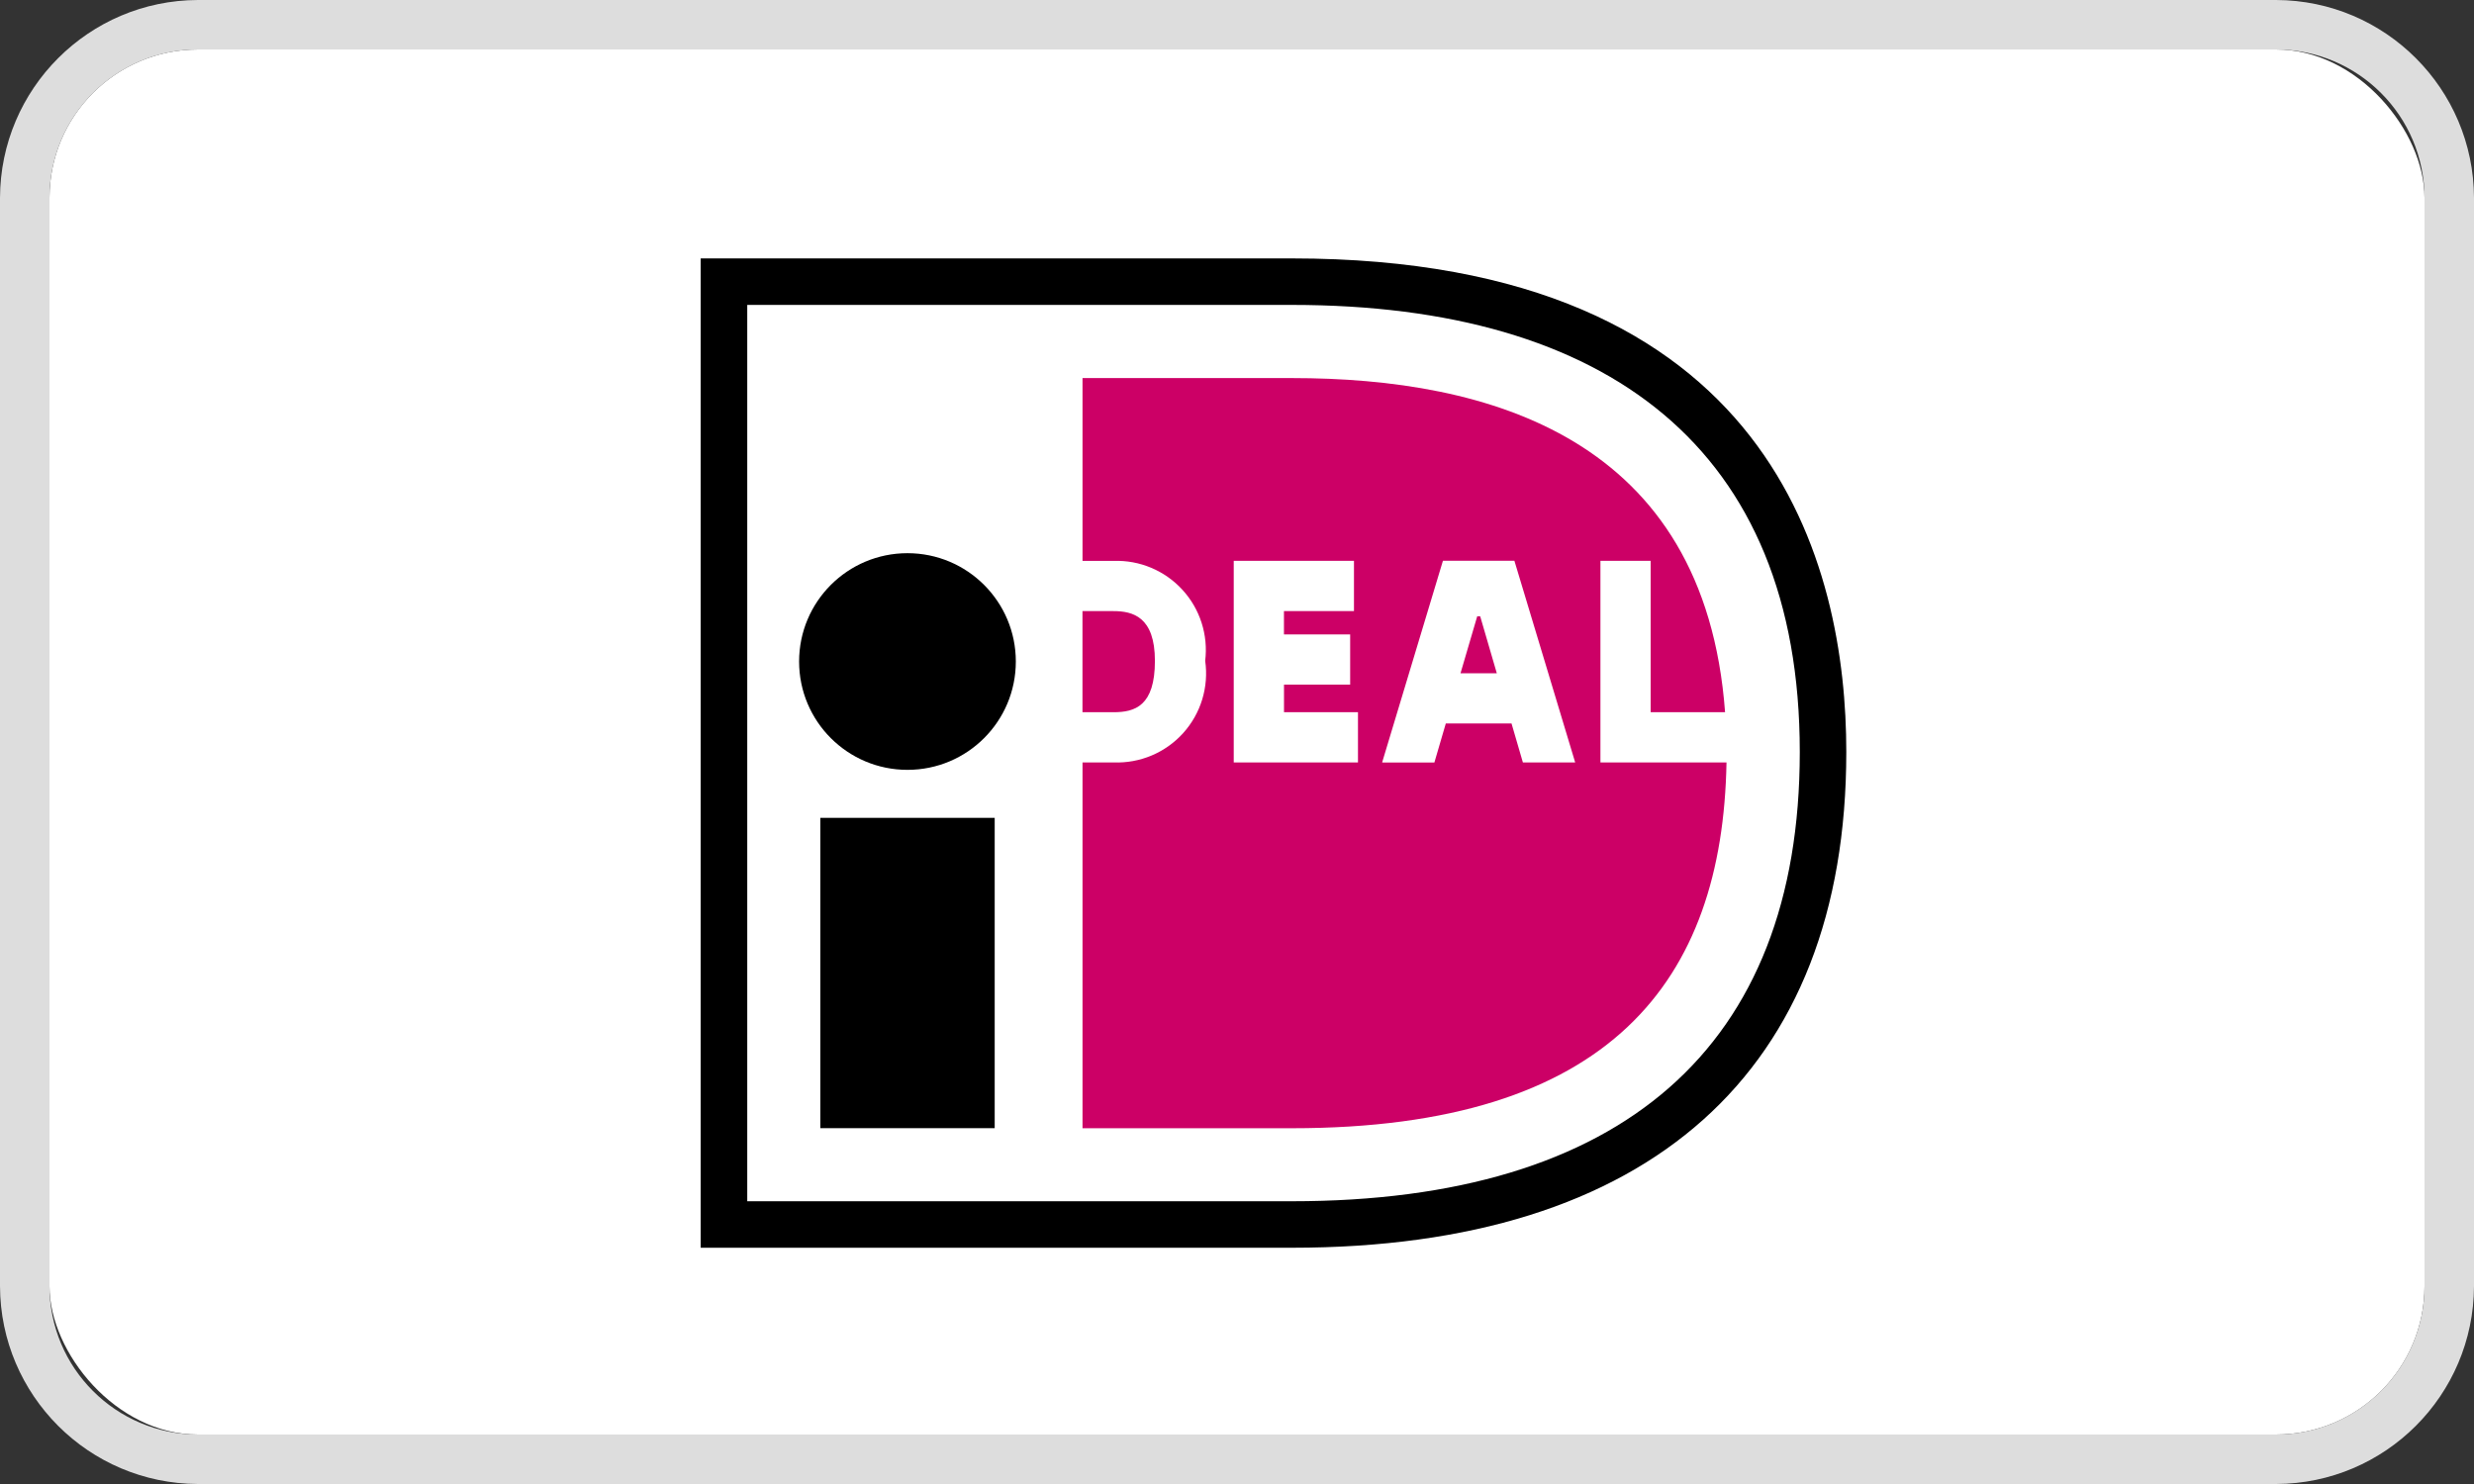 <svg xmlns="http://www.w3.org/2000/svg" width="50" height="30" viewBox="0 0 50 30">
  <rect x="0" y="0" width="50" height="30" fill="#333333" stroke="none"/>
  <g fill="none">
    <rect width="48" height="28" x="1" y="1" fill="#FFF" rx="3"/>
    <path fill="#DDD" d="M46,1 C47.656,1.002 48.998,2.344 49,4 L49,26 C48.998,27.656 47.656,28.998 46,29 L4,29 C2.344,28.998 1.002,27.656 1,26 L1,4 C1.002,2.344 2.344,1.002 4,1 L46,1 L46,1 Z M46,6.67466082e-16 L4,6.67466082e-16 C1.794,0.007 0.007,1.794 0,4 L0,26 C0.007,28.206 1.794,29.993 4,30 L46,30 C48.206,29.993 49.993,28.206 50,26 L50,4 C49.993,1.794 48.206,0.007 46,6.67466082e-16 Z"/>
    <path fill="#000" d="M15.102,6.164 L15.102,24.284 L26.11,24.284 C32.758,24.284 36.374,21.187 36.374,15.201 C36.374,9.049 32.454,6.164 26.11,6.164 L15.102,6.164 Z M26.11,5.224 C35.859,5.224 37.314,11.475 37.314,15.201 C37.314,21.664 33.335,25.224 26.11,25.224 L14.161,25.224 L14.161,5.224 L26.11,5.224 Z"/>
    <path fill="#000" d="M16.579,16.533 L20.103,16.533 L20.103,22.806 L16.579,22.806 L16.579,16.533 Z M20.53,13.373 C20.53,14.583 19.55,15.563 18.34,15.563 C17.13,15.563 16.15,14.583 16.15,13.373 C16.15,12.163 17.13,11.183 18.34,11.183 C19.55,11.183 20.53,12.163 20.53,13.373 L20.53,13.373 Z"/>
    <path fill="#C06" d="M21.877,12.354 L21.877,14.398 L22.504,14.398 C22.939,14.398 23.341,14.272 23.341,13.36 C23.341,12.468 22.894,12.354 22.504,12.354 L21.877,12.354 Z M32.345,11.337 L33.36,11.337 L33.36,14.398 L34.864,14.398 C34.452,8.843 30.082,7.643 26.111,7.643 L21.878,7.643 L21.878,11.339 L22.504,11.339 C23.031,11.32 23.54,11.533 23.896,11.922 C24.253,12.31 24.421,12.836 24.357,13.359 C24.433,13.888 24.27,14.423 23.912,14.82 C23.554,15.217 23.038,15.434 22.504,15.413 L21.878,15.413 L21.878,22.808 L26.111,22.808 C32.567,22.808 34.814,19.81 34.893,15.413 L32.345,15.413 L32.345,11.337 Z M29.517,13.611 L30.251,13.611 L29.915,12.459 L29.855,12.459 L29.517,13.611 Z M27.933,15.414 L29.162,11.336 L30.606,11.336 L31.835,15.414 L30.778,15.414 L30.548,14.625 L29.22,14.625 L28.989,15.415 L27.933,15.414 Z M27.445,14.398 L27.445,15.413 L24.934,15.413 L24.934,11.338 L27.364,11.338 L27.364,12.353 L25.949,12.353 L25.949,12.825 L27.287,12.825 L27.287,13.84 L25.95,13.84 L25.95,14.398 L27.445,14.398 Z"/>
  </g>
</svg>
